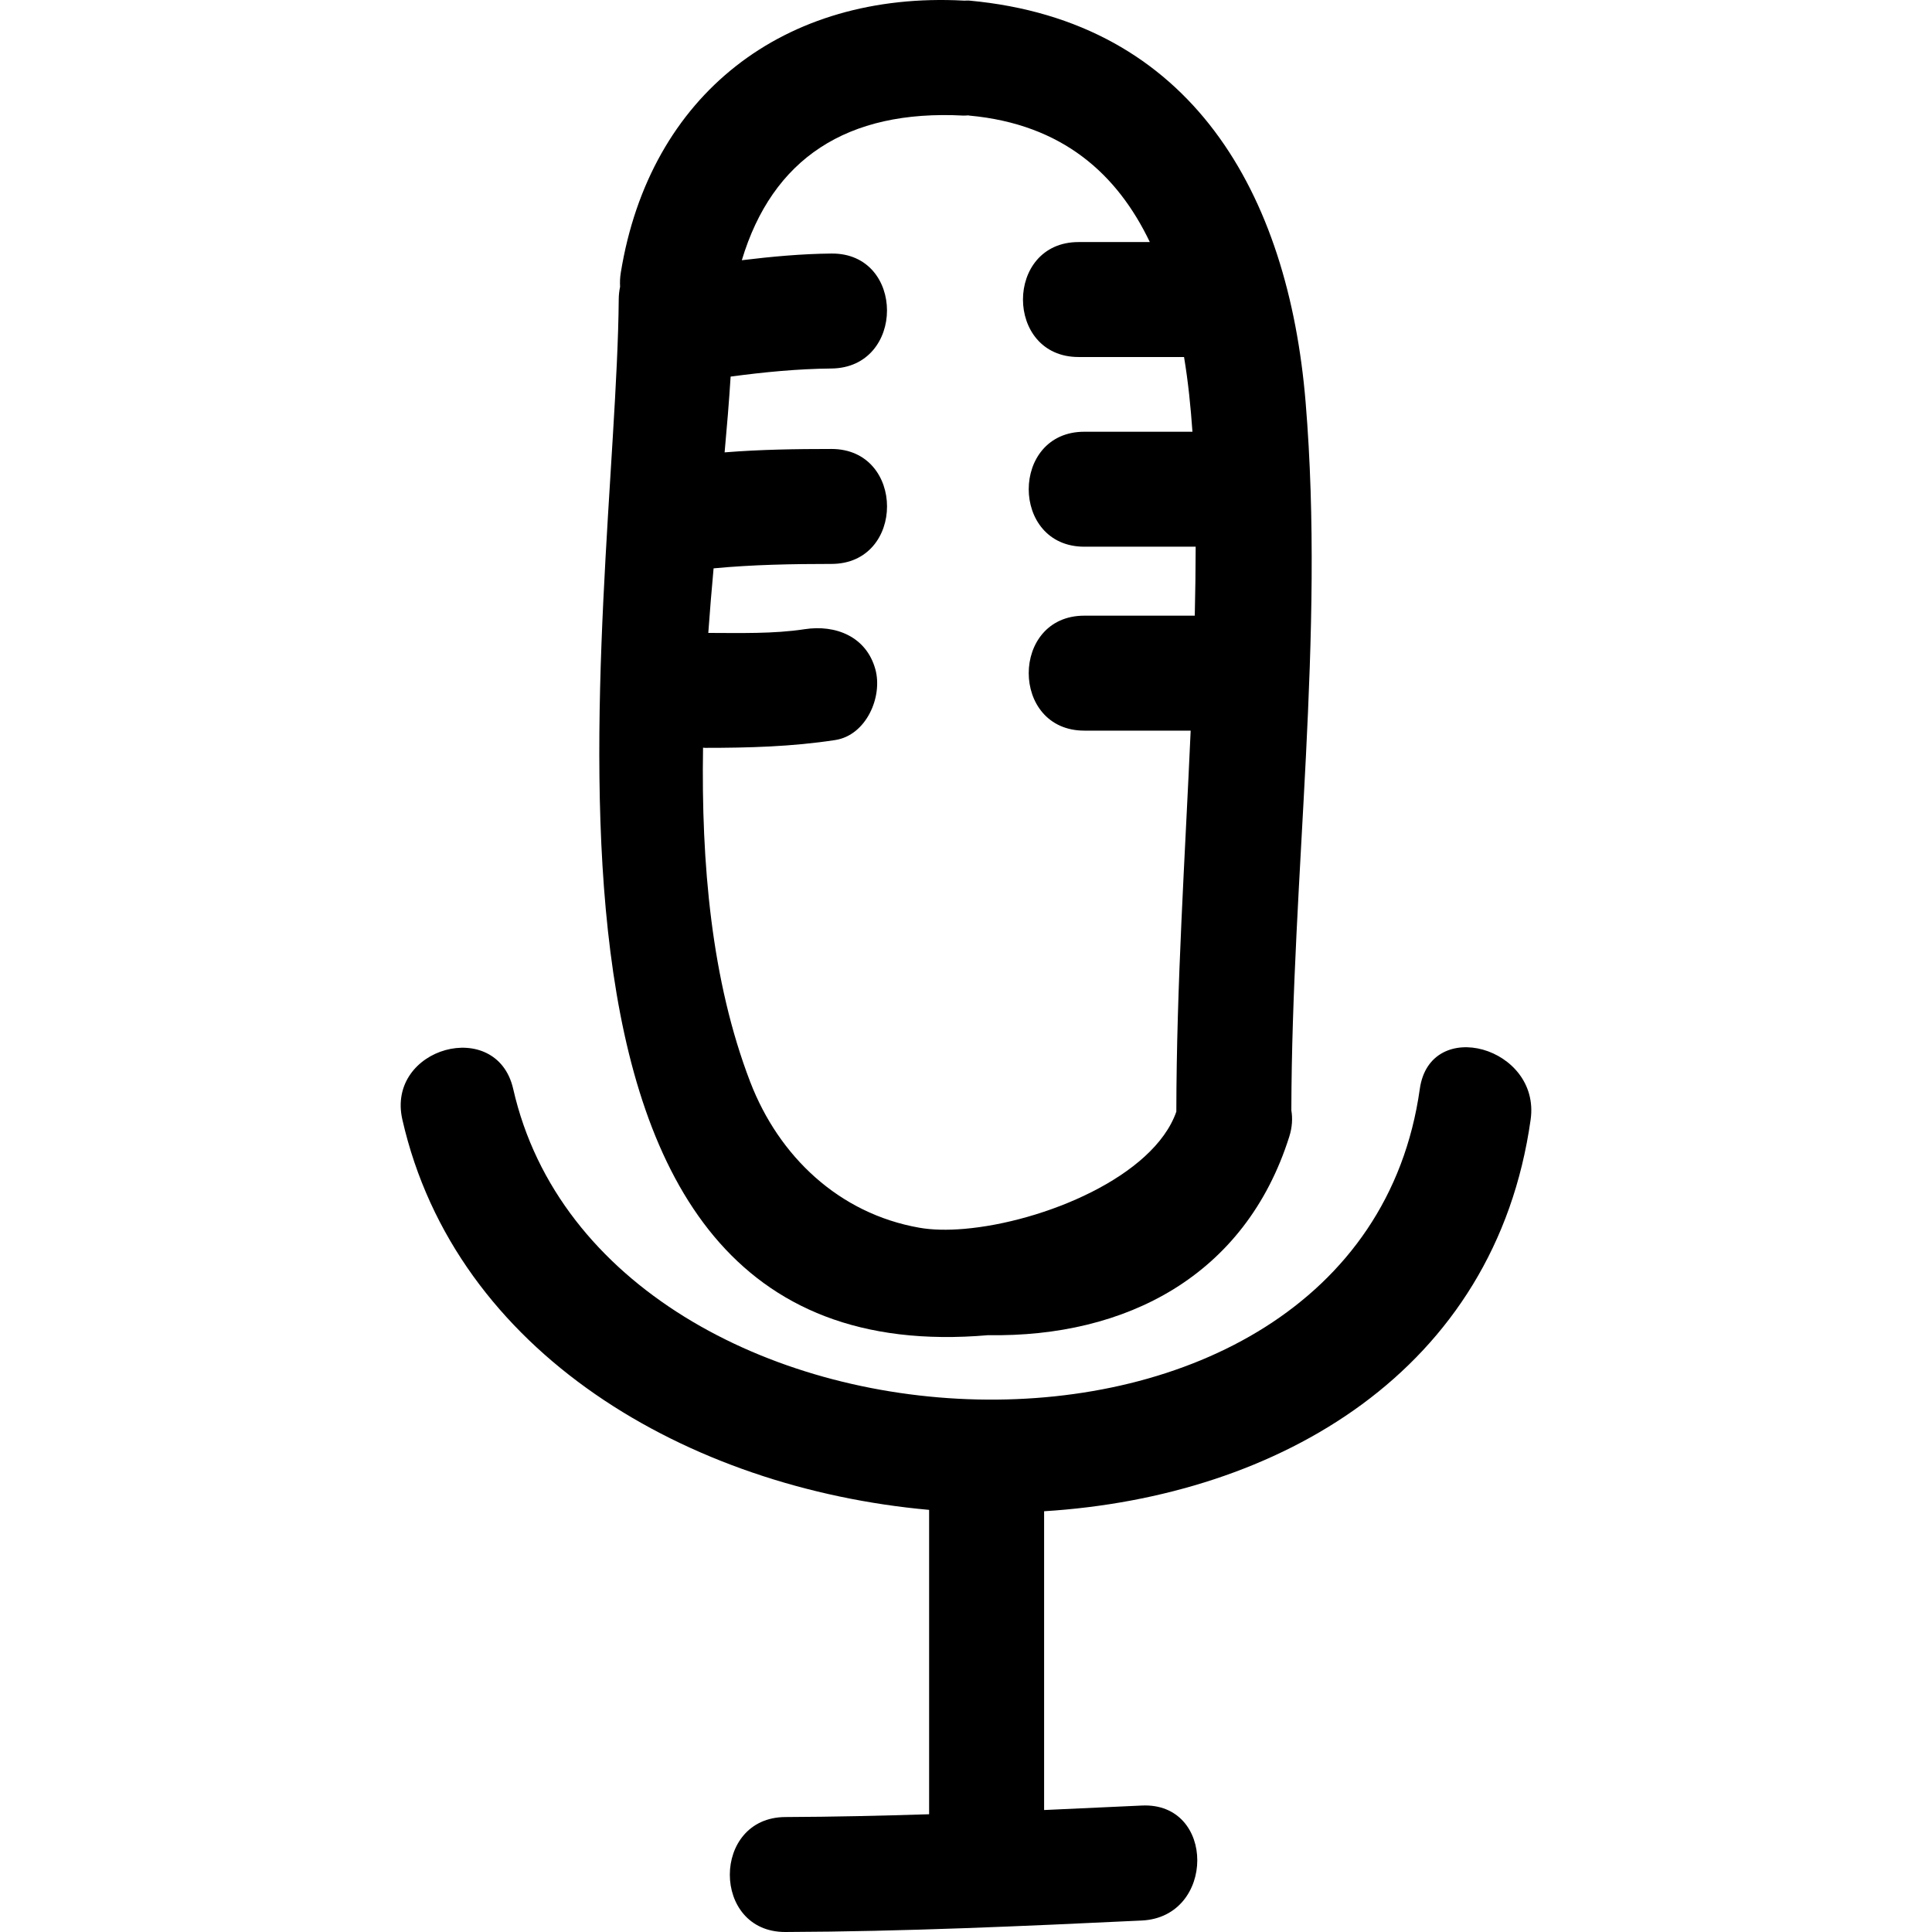 <?xml version="1.0" encoding="UTF-8" standalone="no"?><!-- icon666.com - MILLIONS OF FREE VECTOR ICONS --><svg width="1024" height="1024" version="1.1" id="Capa_1" xmlns="http://www.w3.org/2000/svg" xmlns:xlink="http://www.w3.org/1999/xlink" x="0px" y="0px" viewBox="0 0 481.072 481.072" style="enable-background:new 0 0 481.072 481.072;" xml:space="preserve"><g><g><path d="M246.07,332.46c34.257,0.564,63.982-14.721,74.951-49.398c0.757-2.396,0.863-4.585,0.528-6.576 c0.122-58.47,8.379-118.065,3.555-176.325c-4.286-51.785-28.27-94.902-83.726-100.011c-0.485-0.045-0.907,0.018-1.369,0.013 c-0.025,0-0.041-0.013-0.066-0.013c-44.62-2.364-78.16,23.308-85.366,67.76c-0.198,1.216-0.236,2.382-0.172,3.499 c-0.208,0.987-0.333,2.044-0.338,3.169C153.413,152.934,118.537,343.53,246.07,332.46z M175.06,186.171 c0.165,0.005,0.305,0.045,0.477,0.045c10.91,0,21.632-0.287,32.431-1.944c7.724-1.186,11.882-10.758,10.001-17.605 c-2.247-8.171-9.902-11.182-17.608-9.996c-7.711,1.181-16.057,0.942-23.996,0.927c0.389-5.449,0.841-10.821,1.32-16.077 c9.76-0.927,19.535-1.099,29.343-1.104c18.458-0.005,18.458-28.629,0-28.624c-8.887,0-17.752,0.134-26.599,0.848 c0.571-6.286,1.102-12.573,1.498-18.87c8.326-1.115,16.691-1.93,25.095-2.013c18.448-0.183,18.464-28.808,0-28.625 c-7.472,0.071-14.904,0.765-22.308,1.663c7.597-25.255,26.129-37.559,55.229-36.013c0.409,0.02,0.764-0.048,1.152-0.054 c0.099,0.01,0.178,0.043,0.277,0.054c23.248,2.14,36.881,14.647,44.935,31.491h-17.742c-18.459,0-18.459,28.624,0,28.624h26.263 c1.026,6.135,1.655,12.396,2.093,18.606h-26.924c-18.458,0-18.458,28.625,0,28.625h27.726c-0.01,5.723-0.091,11.448-0.224,17.174 h-27.502c-18.458,0-18.458,28.625,0,28.625h26.481c-1.406,31.6-3.523,63.208-3.569,94.879 c-5.667,16.225-33.149,27.487-52.775,29.178c-4.205,0.361-8.049,0.285-11.24-0.284c-19.995-3.524-34.954-17.758-42.084-36.287 C177.109,244.149,174.595,214.895,175.06,186.171z"/><path d="M353.531,271.159c-15.133,107.693-203.348,98.472-225.739,0c-4.09-17.996-31.691-10.364-27.606,7.611 c13.241,58.225,71.198,91.805,131.167,97.192v75.789c-11.923,0.371-23.846,0.65-35.779,0.696c-18.454,0.065-18.463,28.69,0,28.624 c29.607-0.111,59.171-1.457,88.74-2.858c18.378-0.879,18.459-29.509,0-28.63c-8.109,0.386-16.224,0.762-24.328,1.117v-74.397 c58.479-3.631,112.355-34.947,121.15-97.538C383.664,260.719,356.089,252.939,353.531,271.159z"/></g></g></svg>